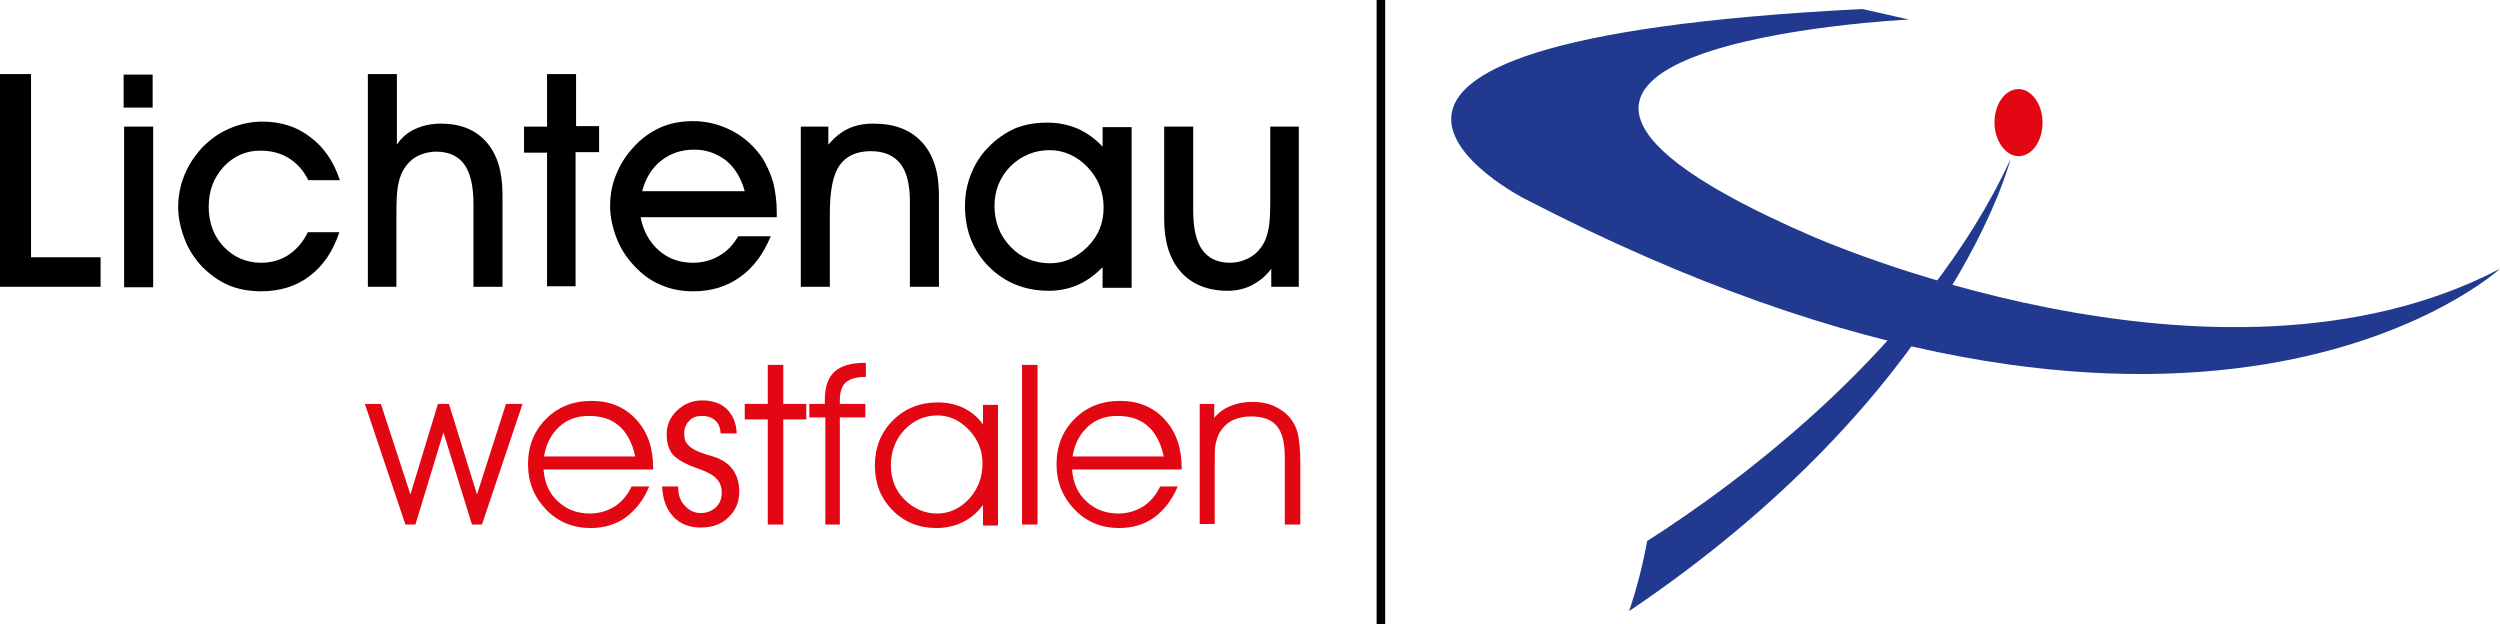 <?xml version="1.0" encoding="utf-8"?>
<!-- Generator: Adobe Illustrator 25.3.0, SVG Export Plug-In . SVG Version: 6.00 Build 0)  -->
<svg version="1.1" id="Ebene_2" xmlns="http://www.w3.org/2000/svg" xmlns:xlink="http://www.w3.org/1999/xlink" x="0px" y="0px"
	 viewBox="0 0 499.5 124.7" style="enable-background:new 0 0 499.5 124.7;" xml:space="preserve">
<style type="text/css">
	.st0{fill:#E30613;}
	.st1{fill:#213A8F;}
	.st2{fill:none;stroke:#000000;stroke-width:1.706;}
</style>
<g>
	<g>
		<path d="M20.1,57.3H0V14.8h6.2v36.6h13.9V57.3z"/>
		<path d="M30.5,21.5h-5.8v-6.6h5.8V21.5z M24.8,57.3V25.3h5.8v32.1H24.8z"/>
		<path d="M67.8,46.4c-1.3,3.9-3.3,6.8-6,8.8c-2.6,2-5.9,3-9.6,3c-2.4,0-4.6-0.4-6.5-1.2c-1.9-0.8-3.7-2.1-5.3-3.7
			c-1.5-1.6-2.7-3.4-3.5-5.5c-0.8-2.1-1.3-4.2-1.3-6.4c0-2.2,0.4-4.3,1.2-6.3c0.8-2,1.9-3.7,3.4-5.4c1.7-1.8,3.5-3.1,5.6-4
			c2.1-0.9,4.3-1.4,6.6-1.4c3.7,0,6.9,1,9.6,3.1c2.7,2,4.7,4.9,5.9,8.6h-6.3c-1-2-2.3-3.4-3.9-4.4c-1.6-1-3.5-1.5-5.7-1.5
			c-2.9,0-5.3,1.1-7.3,3.2c-2,2.2-3,4.8-3,8c0,3.2,1,5.9,3,8c2,2.1,4.5,3.2,7.5,3.2c2,0,3.8-0.5,5.5-1.6c1.6-1.1,2.9-2.6,3.8-4.5
			H67.8z"/>
		<path d="M79.3,57.3h-5.8V14.8h5.8v14.1c0.9-1.4,2.1-2.4,3.6-3.1c1.5-0.7,3.2-1.1,5.2-1.1c3.9,0,6.9,1.2,9.1,3.7s3.2,6,3.2,10.5
			v18.4h-5.8V40.8c0-3.6-0.6-6.2-1.8-7.9c-1.2-1.7-3.1-2.6-5.6-2.6c-1.5,0-2.9,0.4-4,1c-1.2,0.7-2.1,1.7-2.8,3
			c-0.4,0.8-0.7,1.8-0.9,2.9c-0.2,1.1-0.3,3-0.3,5.5V57.3z"/>
		<path d="M109.3,57.3V30.5h-4.6v-5.2h4.6V14.8h5.8v10.4h4.6v5.2H115v26.8H109.3z"/>
		<path d="M128,43.4c0.5,2.7,1.7,4.9,3.6,6.6c1.9,1.7,4.2,2.5,6.9,2.5c1.9,0,3.7-0.5,5.2-1.4c1.6-0.9,2.8-2.2,3.8-3.9h6.5
			c-1.5,3.6-3.5,6.3-6.2,8.2c-2.7,1.9-5.7,2.8-9.3,2.8c-2.4,0-4.5-0.4-6.5-1.3c-2-0.8-3.7-2.1-5.3-3.8c-1.5-1.6-2.7-3.4-3.5-5.5
			c-0.8-2.1-1.3-4.2-1.3-6.4c0-2.3,0.4-4.4,1.2-6.3c0.8-2,1.9-3.8,3.4-5.4c1.6-1.8,3.4-3.1,5.4-4c2-0.9,4.2-1.3,6.6-1.3
			c2.8,0,5.4,0.7,7.9,2c2.4,1.3,4.4,3.1,6,5.5c0.9,1.5,1.6,3.1,2.1,4.8c0.4,1.7,0.7,3.7,0.7,6v0.9H128z M148.8,38.2
			c-0.7-2.6-2-4.7-3.7-6.1c-1.8-1.4-3.9-2.2-6.4-2.2c-2.5,0-4.7,0.7-6.6,2.2c-1.9,1.5-3.1,3.5-3.8,6.1H148.8z"/>
		<path d="M165.8,57.3h-5.8V25.3h5.5v3.6c1.2-1.4,2.5-2.5,4-3.2c1.5-0.7,3.1-1,5-1c4.2,0,7.4,1.2,9.7,3.7c2.3,2.5,3.4,6,3.4,10.6
			v18.3h-5.8v-17c0-3.4-0.6-5.9-1.9-7.6c-1.3-1.6-3.2-2.5-5.9-2.5c-2.9,0-5,1-6.3,2.9c-1.3,1.9-1.9,5.1-1.9,9.6V57.3z"/>
		<path d="M220.3,57.3v-3.9c-1.5,1.5-3.1,2.7-4.9,3.5c-1.8,0.8-3.8,1.2-5.8,1.2c-4.8,0-8.8-1.6-12-4.8c-3.2-3.2-4.8-7.3-4.8-12.1
			c0-2.3,0.4-4.4,1.2-6.4c0.8-2,1.9-3.8,3.4-5.3c1.6-1.7,3.4-2.9,5.3-3.8c1.9-0.8,4.1-1.2,6.5-1.2c2.2,0,4.2,0.4,6.1,1.2
			c1.8,0.8,3.5,2,5,3.6v-3.9h5.8v32.1H220.3z M198.7,41.1c0,3.3,1.1,6,3.2,8.2c2.1,2.2,4.8,3.3,7.9,3.3c2.8,0,5.3-1.1,7.5-3.3
			c2.2-2.2,3.2-4.8,3.2-7.8c0-3.2-1.1-5.9-3.2-8.1c-2.1-2.2-4.7-3.4-7.6-3.4c-3,0-5.6,1.1-7.8,3.2C199.8,35.4,198.7,38,198.7,41.1z"
			/>
		<path d="M259.6,57.3h-5.6v-3.6c-1.1,1.5-2.4,2.5-3.9,3.3c-1.4,0.7-3,1.1-4.8,1.1c-4,0-7.2-1.3-9.4-3.8c-2.2-2.5-3.3-6-3.3-10.6
			V25.3h5.8v16.8c0,3.5,0.6,6.1,1.8,7.8c1.2,1.7,3.1,2.6,5.5,2.6c1.5,0,2.9-0.4,4.1-1.1c1.2-0.7,2.1-1.7,2.8-3
			c0.4-0.8,0.7-1.8,0.9-2.9c0.2-1.1,0.3-2.9,0.3-5.5V25.3h5.7V57.3z"/>
	</g>
	<g>
		<path class="st0" d="M95.3,98.8l5.8-18.1h3.3l-8.1,24.1h-2l-5.7-18.4l-5.6,18.4h-2l-8.1-24.1h3.2L82,98.8l5.5-18.1h2.2L95.3,98.8z
			"/>
		<path class="st0" d="M130.3,93.8h-21.7c0.2,2.6,1.1,4.8,2.9,6.4c1.7,1.6,3.8,2.4,6.4,2.4c1.8,0,3.4-0.5,4.9-1.4
			c1.4-0.9,2.6-2.3,3.4-4h3.5c-1.1,2.7-2.7,4.7-4.7,6.2c-2,1.4-4.3,2.1-7,2.1c-3.5,0-6.5-1.2-8.9-3.7c-2.4-2.5-3.6-5.5-3.6-9
			c0-3.7,1.2-6.7,3.6-9.1c2.4-2.4,5.4-3.6,9.1-3.6c3.6,0,6.6,1.2,8.9,3.7c2.3,2.5,3.4,5.7,3.4,9.7V93.8z M126.9,91.1
			c-0.6-2.7-1.7-4.7-3.2-6c-1.6-1.4-3.6-2-6.1-2c-2.3,0-4.3,0.7-5.9,2.2c-1.6,1.5-2.6,3.4-3,5.9H126.9z"/>
		<path class="st0" d="M132.3,97.2h3.2v0.1c0,1.5,0.4,2.8,1.3,3.7c0.9,1,1.9,1.5,3.2,1.5c1.2,0,2.2-0.4,3-1.1
			c0.8-0.8,1.2-1.7,1.2-2.9c0-1.2-0.3-2.1-1-2.8c-0.6-0.7-1.8-1.4-3.5-2c-2.7-0.9-4.4-1.9-5.3-2.9c-0.8-1-1.2-2.3-1.2-4
			c0-1.9,0.7-3.5,2.1-4.8c1.4-1.3,3-2,5-2c2.1,0,3.7,0.6,4.9,1.7c1.2,1.2,1.9,2.8,2,4.9H144c-0.1-1.1-0.4-2-1.1-2.6
			c-0.7-0.6-1.5-0.9-2.7-0.9c-1,0-1.9,0.3-2.5,1c-0.7,0.7-1,1.5-1,2.5c0,0.7,0.1,1.3,0.4,1.8c0.3,0.5,0.7,0.9,1.4,1.3
			c0.6,0.4,1.4,0.7,2.6,1.1c1.1,0.3,1.9,0.6,2.2,0.7c1.5,0.6,2.6,1.5,3.3,2.6c0.7,1.1,1.1,2.4,1.1,4.1c0,2.1-0.7,3.8-2.2,5.2
			c-1.4,1.4-3.3,2-5.5,2c-2.3,0-4.1-0.7-5.5-2.2C133.1,101.7,132.4,99.7,132.3,97.2z"/>
		<path class="st0" d="M153.4,104.8v-21h-4.6v-3.1h4.6v-7.8h3.1v7.8h4.6v3.1h-4.6v21H153.4z"/>
		<path class="st0" d="M167.9,104.8h-3V83.4h-3.2v-2.7h3.1v-0.7c0-2.6,0.6-4.5,1.9-5.7c1.3-1.2,3.3-1.8,6-1.8h0.3v2.8
			c-1.9,0-3.2,0.4-4,1.1c-0.8,0.7-1.2,1.9-1.2,3.6v0.7h5.1v2.7h-5.1V104.8z"/>
		<path class="st0" d="M196.3,101c-1,1.4-2.3,2.5-3.9,3.3c-1.6,0.8-3.4,1.2-5.3,1.2c-3.5,0-6.5-1.2-8.8-3.6
			c-2.4-2.4-3.5-5.4-3.5-8.9c0-3.6,1.2-6.6,3.6-9c2.4-2.4,5.4-3.6,9-3.6c1.9,0,3.6,0.4,5.1,1.1c1.6,0.8,2.8,1.8,3.9,3.3v-3.9h3v24.1
			h-3V101z M196.3,92.6c0-2.6-0.9-4.8-2.7-6.7c-1.8-1.9-3.9-2.9-6.3-2.9c-2.6,0-4.8,1-6.6,2.9c-1.8,1.9-2.7,4.3-2.7,7.1
			c0,2.7,0.9,5,2.7,6.8c1.8,1.8,4,2.8,6.5,2.8c2.5,0,4.6-1,6.4-2.9C195.4,97.7,196.3,95.4,196.3,92.6z"/>
		<path class="st0" d="M204.2,104.8V72.9h3.1v31.9H204.2z"/>
		<path class="st0" d="M236,93.8h-21.8c0.2,2.6,1.1,4.8,2.9,6.4c1.7,1.6,3.8,2.4,6.4,2.4c1.8,0,3.4-0.5,4.9-1.4
			c1.4-0.9,2.6-2.3,3.4-4h3.5c-1.1,2.7-2.7,4.7-4.7,6.2c-2,1.4-4.3,2.1-7,2.1c-3.5,0-6.5-1.2-8.9-3.7c-2.4-2.5-3.6-5.5-3.6-9
			c0-3.7,1.2-6.7,3.6-9.1c2.4-2.4,5.4-3.6,9.1-3.6c3.6,0,6.6,1.2,8.9,3.7c2.3,2.5,3.4,5.7,3.4,9.7V93.8z M232.5,91.1
			c-0.6-2.7-1.7-4.7-3.2-6c-1.6-1.4-3.6-2-6.1-2c-2.3,0-4.3,0.7-5.9,2.2c-1.6,1.5-2.6,3.4-3,5.9H232.5z"/>
		<path class="st0" d="M239.6,80.7h3v2.8c0.9-1.1,2-1.9,3.3-2.4c1.2-0.5,2.7-0.8,4.3-0.8c1.8,0,3.3,0.3,4.7,1
			c1.4,0.7,2.5,1.6,3.3,2.8c0.6,0.9,1,1.9,1.2,3c0.2,1.2,0.4,2.9,0.4,5.1v12.6h-3.1V91.3c0-2.8-0.5-4.9-1.6-6.2
			c-1.1-1.3-2.8-1.9-5.2-1.9c-1.4,0-2.6,0.3-3.7,0.8c-1.1,0.6-1.9,1.4-2.5,2.4c-0.4,0.7-0.6,1.4-0.8,2.2c-0.2,0.8-0.2,2.3-0.2,4.4
			v11.7h-3V80.7z"/>
	</g>
	<path class="st0" d="M403.3,31.2c2.7,0,4.8-3,4.8-6.7c0-3.7-2.2-6.7-4.8-6.7c-2.7,0-4.8,3-4.8,6.7
		C398.5,28.1,400.7,31.2,403.3,31.2"/>
	<path class="st1" d="M381.4,3.9c0,0-107,5.2-19.8,43.1c0,0,81.1,36.4,137.9,6.7c0,0-60.6,55.6-194.9-14c0,0-61.5-31.4,67.5-37.9
		L381.4,3.9z"/>
	<path class="st1" d="M325.5,122.1c64.5-43.5,76.2-90.3,76.2-90.3c-17.2,37.4-54.4,64.7-72.6,76.3
		C328.3,112.6,327.1,117.3,325.5,122.1"/>
	<line class="st2" x1="275.9" y1="0" x2="275.9" y2="124.7"/>
</g>
</svg>
